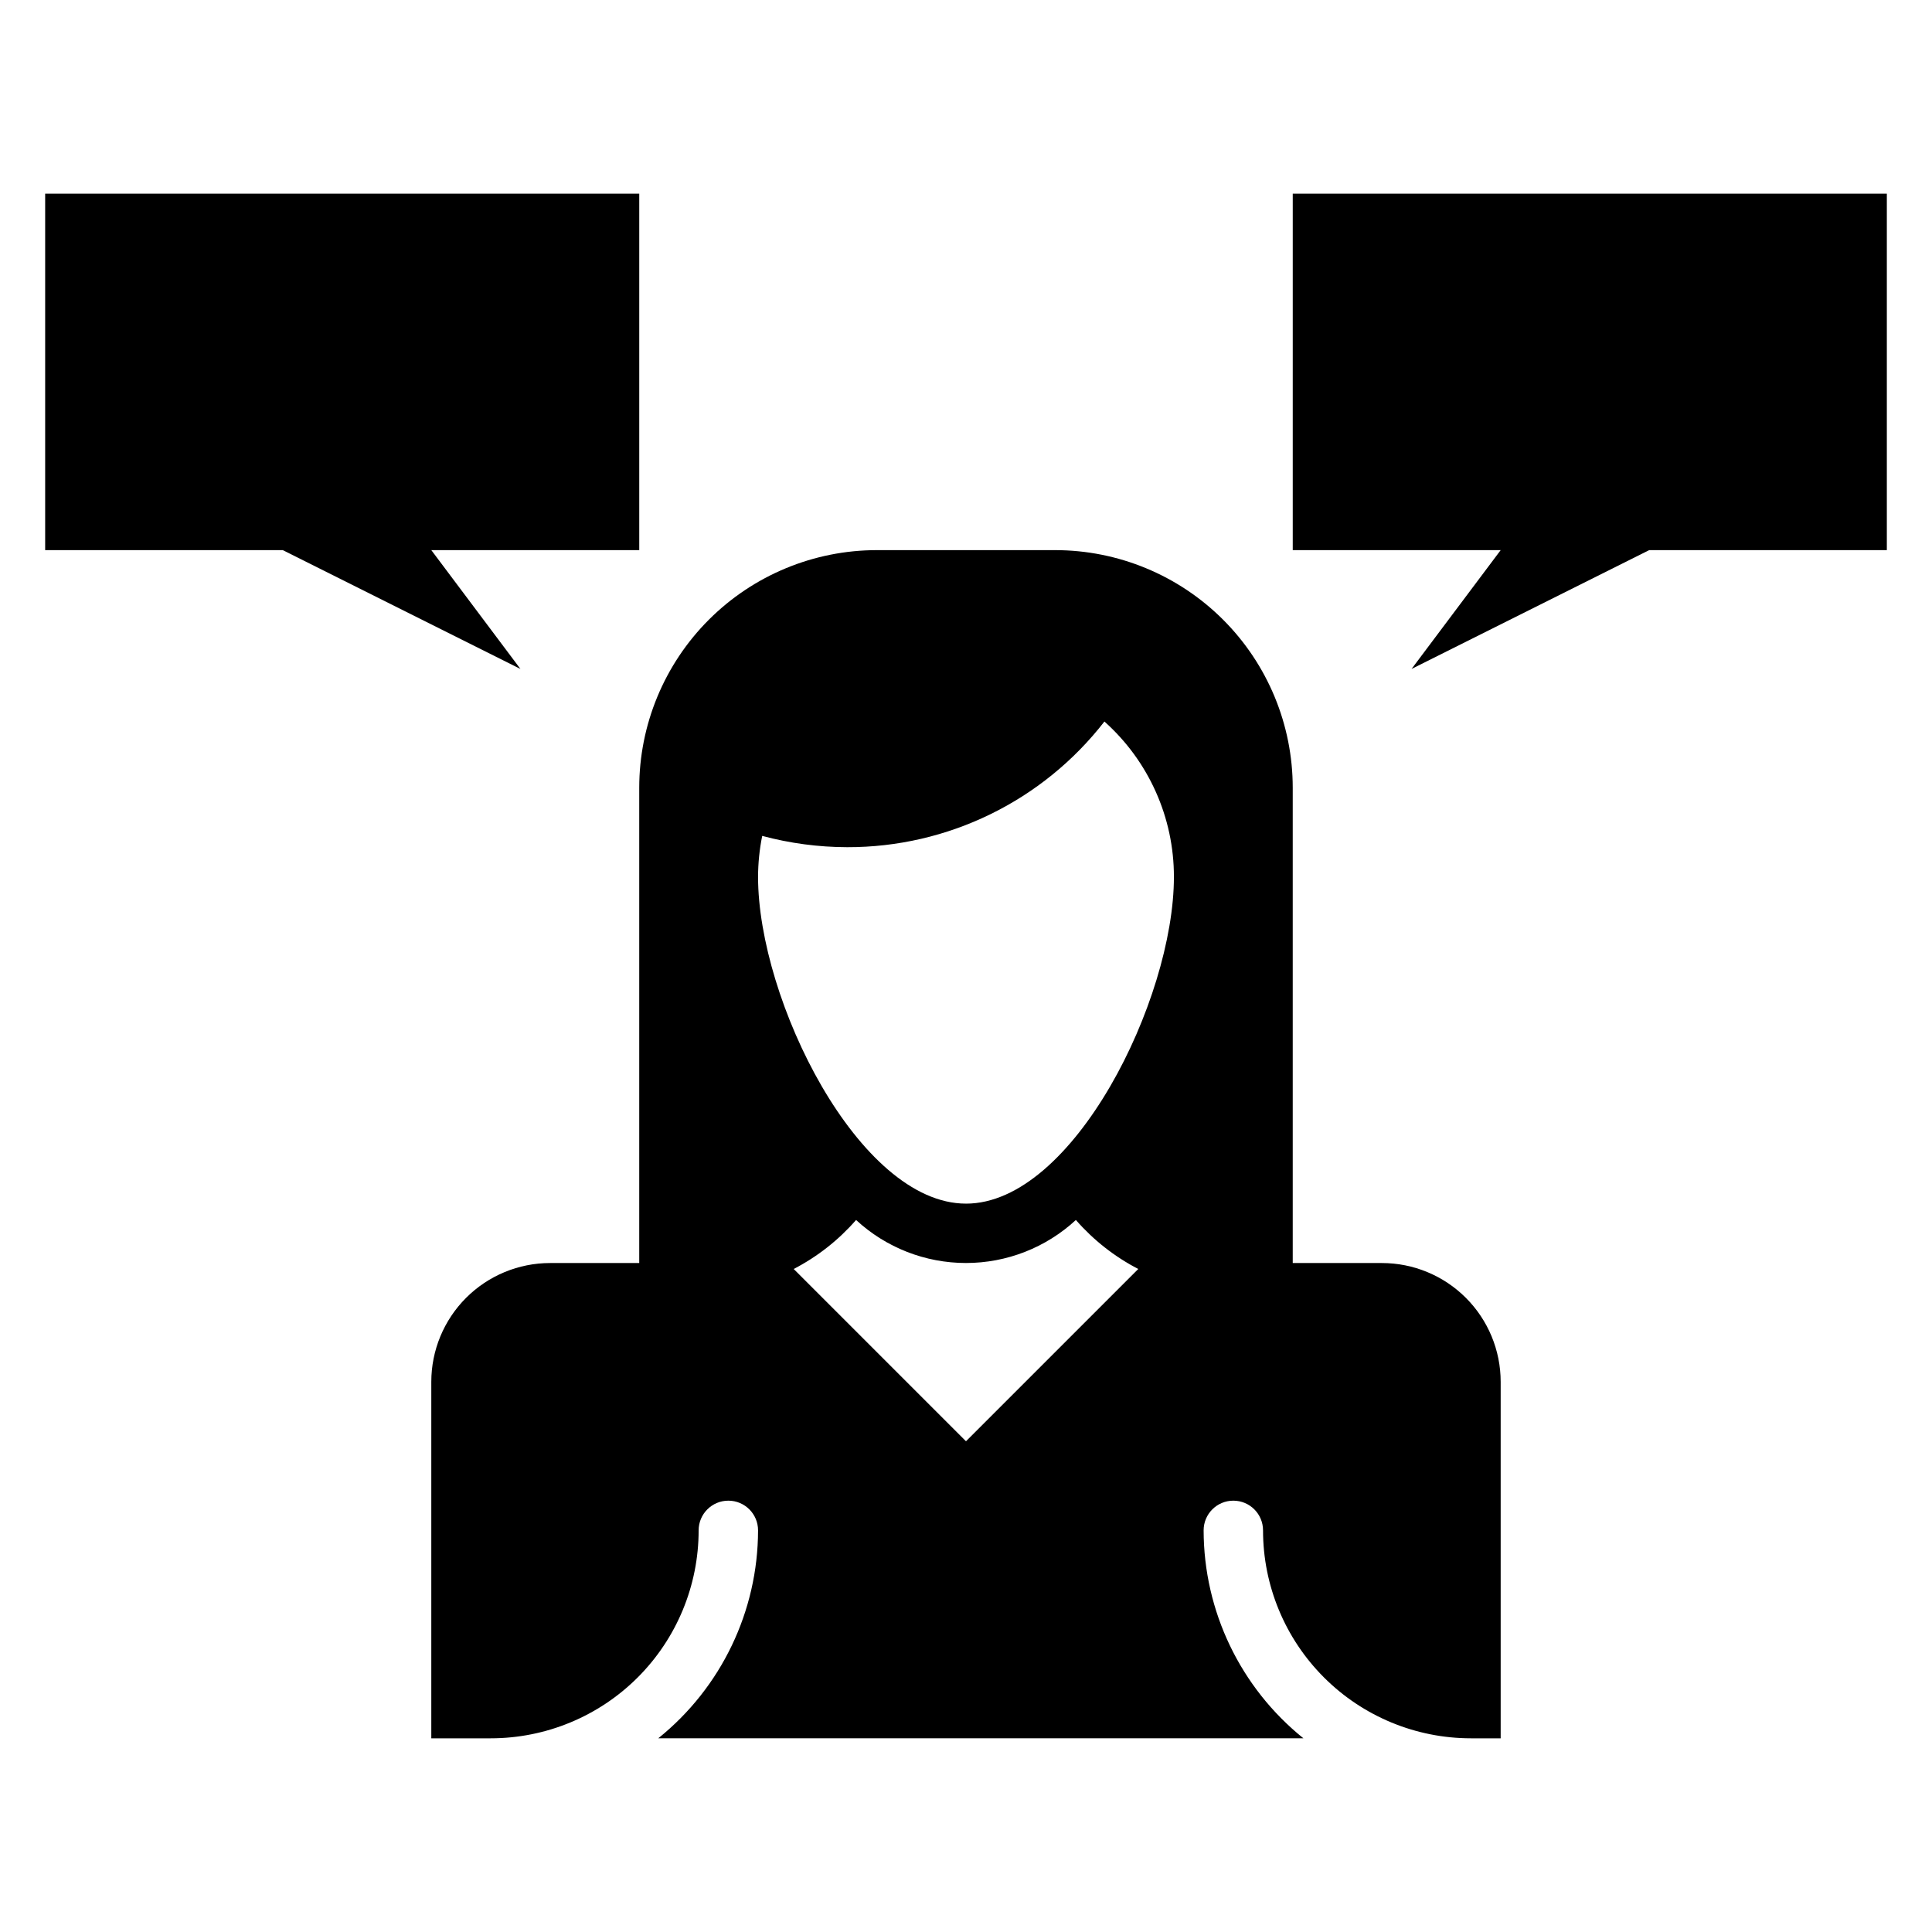 <?xml version="1.0" encoding="UTF-8"?>
<!-- Uploaded to: ICON Repo, www.iconrepo.com, Generator: ICON Repo Mixer Tools -->
<svg fill="#000000" width="800px" height="800px" version="1.1" viewBox="144 144 512 512" xmlns="http://www.w3.org/2000/svg">
 <g>
  <path d="m486.59 289.79h55.105l-23.617 31.488 62.977-31.488h62.977v-94.465h-157.44z"/>
  <path d="m281.92 321.28-23.617-31.488h55.105v-94.465h-157.44v94.465h62.977z"/>
  <path d="m423.61 289.79h-47.23c-16.703 0-32.723 6.637-44.531 18.445-11.809 11.812-18.445 27.828-18.445 44.531v125.95h-23.617c-8.352 0-16.359 3.316-22.266 9.223-5.902 5.906-9.223 13.914-9.223 22.266v94.465h15.746c14.613 0 28.629-5.805 38.965-16.141 10.332-10.332 16.137-24.352 16.137-38.965 0-4.348 3.527-7.871 7.875-7.871 4.348 0 7.871 3.523 7.871 7.871-0.031 21.422-9.758 41.68-26.449 55.105h170.98c-16.695-13.426-26.418-33.684-26.449-55.105 0-4.348 3.523-7.871 7.871-7.871s7.871 3.523 7.871 7.871c0 14.613 5.805 28.633 16.141 38.965 10.332 10.336 24.348 16.141 38.965 16.141h7.871v-94.465c0-8.352-3.316-16.359-9.223-22.266s-13.914-9.223-22.266-9.223h-23.617v-125.95c0-16.703-6.633-32.719-18.445-44.531-11.809-11.809-27.828-18.445-44.531-18.445zm-23.613 236.16-45.656-45.656h-0.004c6.277-3.25 11.887-7.656 16.531-12.988 7.93 7.332 18.328 11.402 29.129 11.402 10.797 0 21.195-4.07 29.125-11.402 4.644 5.332 10.254 9.738 16.531 12.988zm0-62.977c-28.418 0-55.105-54.004-55.105-86.594v0.004c0.012-3.648 0.379-7.289 1.102-10.863 7.344 1.969 14.91 2.977 22.516 2.992 26.652 0.059 51.832-12.238 68.172-33.301 11.73 10.469 18.434 25.449 18.418 41.172 0 32.59-26.684 86.594-55.102 86.594z"/>
 </g>
</svg>